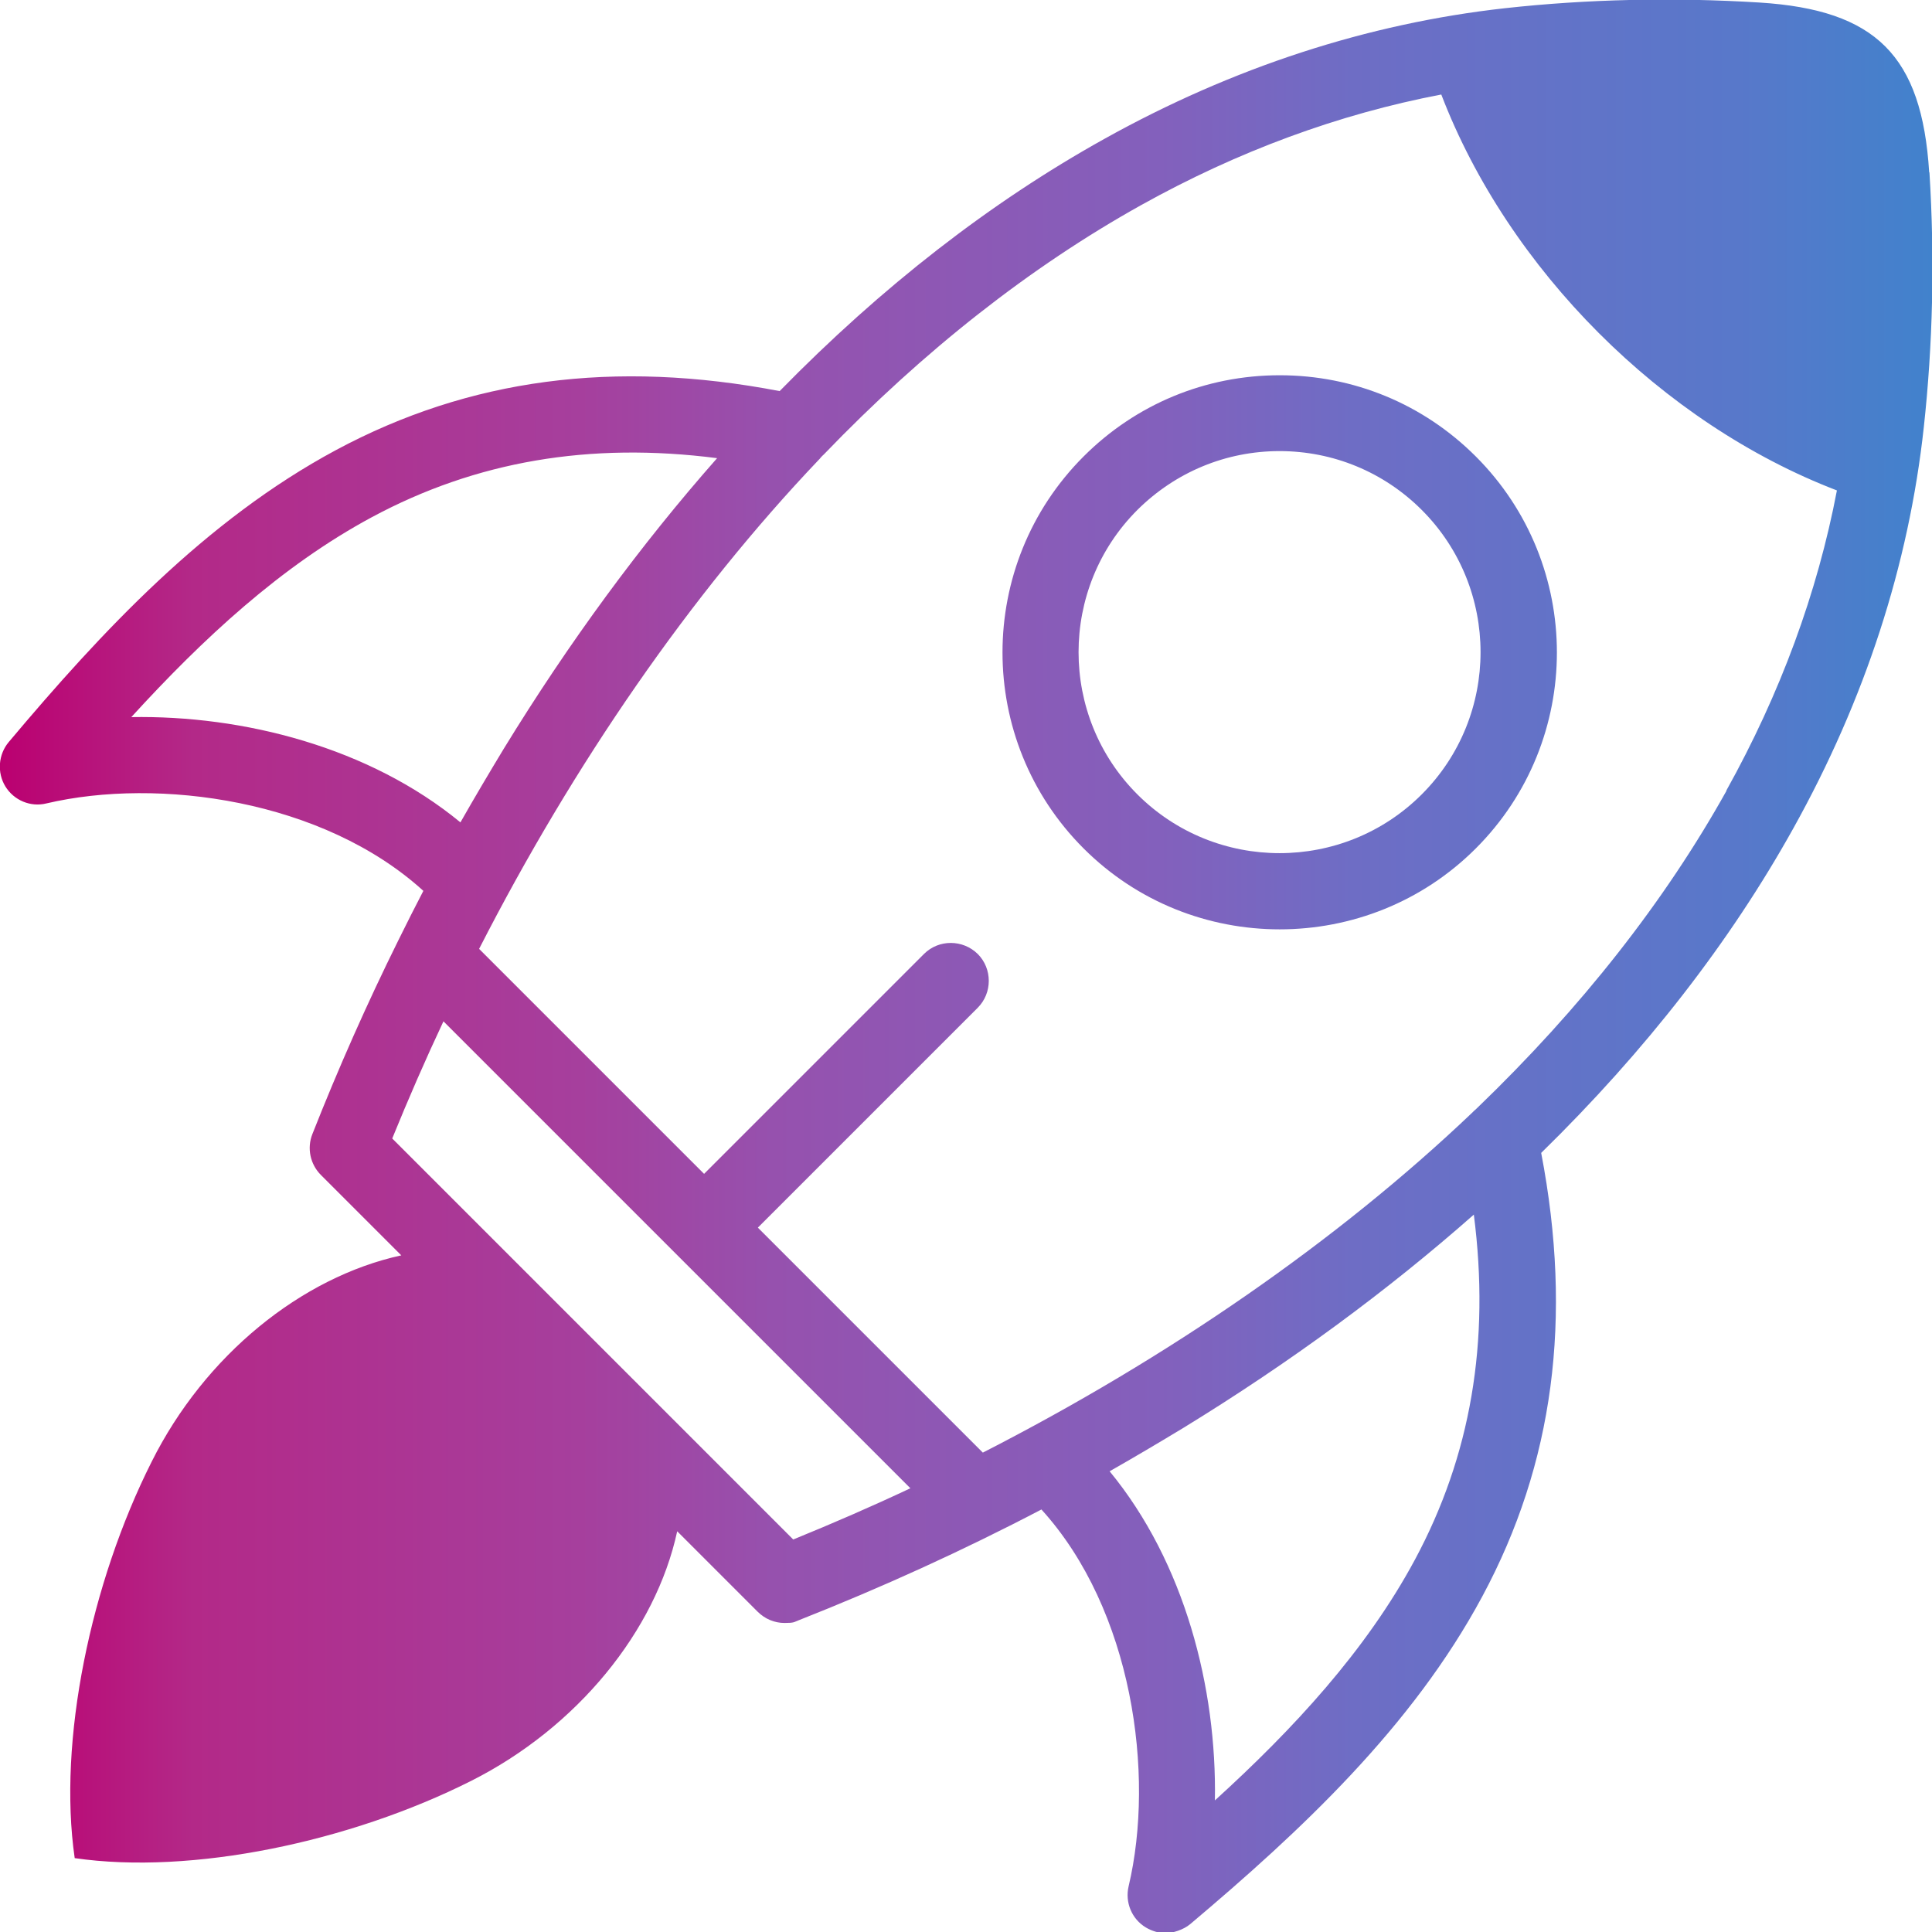 <?xml version="1.0" encoding="UTF-8"?>
<svg id="svg225" xmlns="http://www.w3.org/2000/svg" xmlns:xlink="http://www.w3.org/1999/xlink" xmlns:svg="http://www.w3.org/2000/svg" version="1.1" viewBox="0 0 682.7 682.7">
  <!-- Generator: Adobe Illustrator 29.6.1, SVG Export Plug-In . SVG Version: 2.1.1 Build 9)  -->
  <defs>
    <style>
      .st0 {
        fill: url(#linear-gradient);
      }
    </style>
    <linearGradient id="linear-gradient" x1="0" y1="341.3" x2="682.8" y2="341.3" gradientUnits="userSpaceOnUse">
      <stop offset="0" stop-color="#bb0070"/>
      <stop offset=".1" stop-color="#b32988"/>
      <stop offset=".3" stop-color="#a63f9d"/>
      <stop offset=".4" stop-color="#9651ae"/>
      <stop offset=".6" stop-color="#8360bc"/>
      <stop offset=".7" stop-color="#6e6dc5"/>
      <stop offset=".9" stop-color="#5878ca"/>
      <stop offset="1" stop-color="#4182cc"/>
    </linearGradient>
  </defs>
  <path id="g235" class="st0" d="M681.7,60.8c-2.6-41.1-18.8-57.3-59.9-59.9-30.6-1.9-60.9-1.2-90,2-48.5,5.4-96.2,20.9-141.6,46.2-40.1,22.3-78.6,52.2-114.7,89.1-58.4-11.2-109.7-4.4-156.7,20.8-46.2,24.8-82.9,64.2-115.7,103.2-3.7,4.4-4.2,10.8-1.2,15.7,3,4.9,8.9,7.4,14.5,6,39.6-9.3,97.8-1.3,133.2,30.9-2.9,5.6-5.8,11.3-8.6,17-.1.2-.2.4-.3.6-11,22.2-21.1,45-30.3,68.3-2,5-.8,10.7,3,14.5l28.4,28.4c-35.3,7.7-69.4,35.3-88.2,72.9-21.6,42.9-33.2,98.8-27.2,140.1,41.3,6,97.2-5.7,140.1-27.3,37.5-18.9,65.2-53,72.8-88.2l28.4,28.4c2.6,2.6,6,4,9.5,4s3.3-.3,4.9-.9c29.4-11.6,58.2-24.7,85.9-39.2,32.2,35.4,40.2,93.6,30.8,133.2-1.3,5.6,1.1,11.5,6.1,14.5,2.2,1.3,4.6,2,7,2s6.2-1.1,8.7-3.2c38.9-32.8,78.4-69.6,103.2-115.8,25.2-46.9,32-98.3,20.8-156.7,36.9-36.1,66.8-74.6,89.1-114.7,25.3-45.4,40.8-93.1,46.1-141.7,3.2-29.3,3.9-59.6,2-90ZM46.4,253.4c25.2-27.6,52.9-53.4,85.1-70.7,36.7-19.7,76.8-26.6,121.9-20.8-27,30.6-52.3,65-75.4,102.7-5.2,8.6-10.3,17.2-15.3,26-32.3-26.6-76.8-37.9-116.4-37.2ZM280.3,544l-141.7-141.7c5.7-14,11.7-27.8,18.1-41.4l82.5,82.5,82.5,82.5c-13.6,6.4-27.4,12.4-41.4,18.1ZM500,551.1c-17.3,32.2-43.1,60-70.7,85.1.7-39.6-10.6-84-37.2-116.3,8.8-5,17.4-10.1,26-15.3,37.7-23.1,72.1-48.4,102.7-75.4,5.8,45.1-1.1,85.2-20.8,121.9ZM610.1,279.4c-21.8,39.1-51.4,76.8-88.1,112.1-.3.3-.7.7-1.1,1,0,0,0,0,0,0-.3.3-.5.5-.8.8,0,0,0,0,0,0-47.4,45.1-107.1,86.4-172.8,120l-79.5-79.5,77.7-77.7c5.2-5.2,5.2-13.8,0-19-5.3-5.2-13.8-5.2-19,0l-77.7,77.7-79.5-79.5c33.6-65.7,74.9-125.4,120-172.8,0,0,0,0,.1-.1.2-.2.4-.4.6-.7,0,0,0,0,0,0,.4-.4.7-.8,1.1-1.1,35.3-36.7,73-66.3,112.1-88.1,34.3-19.1,69.9-32.2,106.1-39.1,23.7,61.8,78,116.2,139.8,139.9-6.9,36.2-20,71.8-39.1,106.1ZM452.2,328.4c-25.1,0-50.2-9.5-69.3-28.6-38.2-38.2-38.2-100.3,0-138.5,18.5-18.5,43.1-28.7,69.3-28.7s50.8,10.2,69.3,28.7h0s0,0,0,0c38.2,38.2,38.2,100.3,0,138.5-19.1,19.1-44.2,28.6-69.3,28.6ZM452.2,159.4c-19,0-36.8,7.4-50.3,20.8-27.7,27.7-27.7,72.8,0,100.5,27.7,27.7,72.8,27.7,100.5,0,27.7-27.7,27.7-72.8,0-100.5h0c-13.4-13.4-31.3-20.8-50.3-20.8Z"/>
</svg>